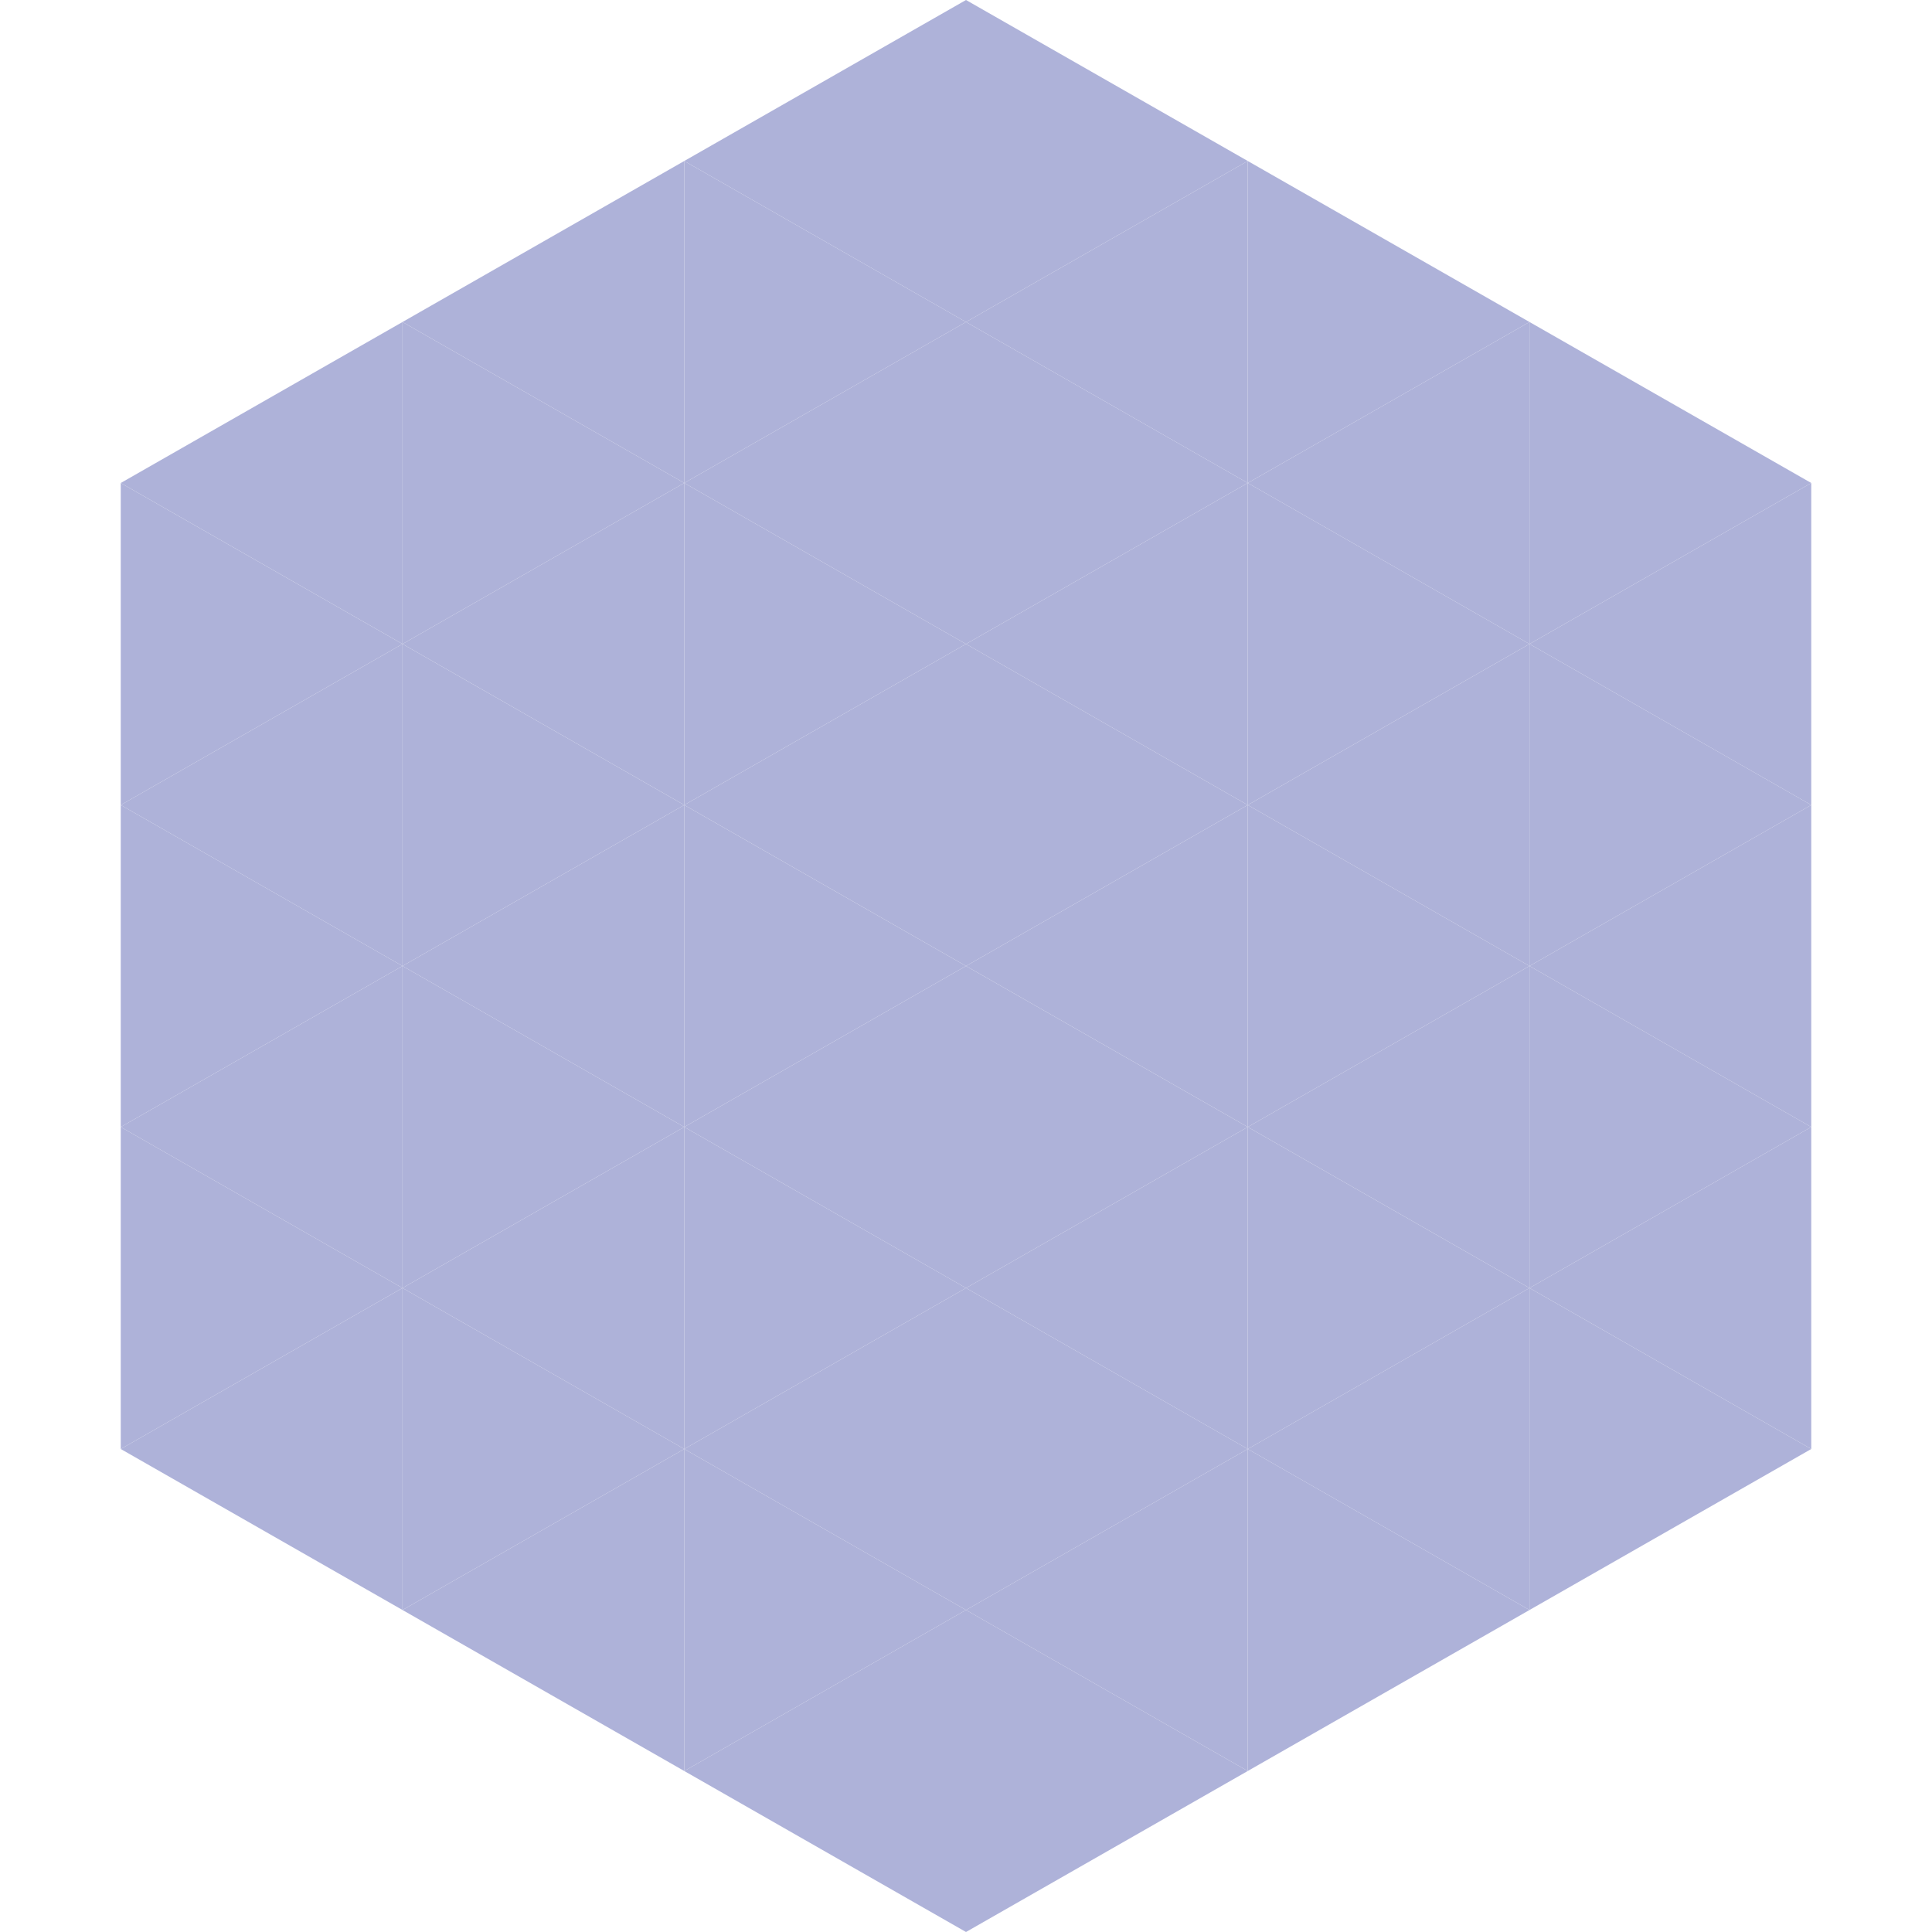 <?xml version="1.0"?>
<!-- Generated by SVGo -->
<svg width="240" height="240"
     xmlns="http://www.w3.org/2000/svg"
     xmlns:xlink="http://www.w3.org/1999/xlink">
<polygon points="50,40 15,60 50,80" style="fill:rgb(174,178,217)" />
<polygon points="190,40 225,60 190,80" style="fill:rgb(174,178,217)" />
<polygon points="15,60 50,80 15,100" style="fill:rgb(174,178,217)" />
<polygon points="225,60 190,80 225,100" style="fill:rgb(174,178,217)" />
<polygon points="50,80 15,100 50,120" style="fill:rgb(174,178,217)" />
<polygon points="190,80 225,100 190,120" style="fill:rgb(174,178,217)" />
<polygon points="15,100 50,120 15,140" style="fill:rgb(174,178,217)" />
<polygon points="225,100 190,120 225,140" style="fill:rgb(174,178,217)" />
<polygon points="50,120 15,140 50,160" style="fill:rgb(174,178,217)" />
<polygon points="190,120 225,140 190,160" style="fill:rgb(174,178,217)" />
<polygon points="15,140 50,160 15,180" style="fill:rgb(174,178,217)" />
<polygon points="225,140 190,160 225,180" style="fill:rgb(174,178,217)" />
<polygon points="50,160 15,180 50,200" style="fill:rgb(174,178,217)" />
<polygon points="190,160 225,180 190,200" style="fill:rgb(174,178,217)" />
<polygon points="15,180 50,200 15,220" style="fill:rgb(255,255,255); fill-opacity:0" />
<polygon points="225,180 190,200 225,220" style="fill:rgb(255,255,255); fill-opacity:0" />
<polygon points="50,0 85,20 50,40" style="fill:rgb(255,255,255); fill-opacity:0" />
<polygon points="190,0 155,20 190,40" style="fill:rgb(255,255,255); fill-opacity:0" />
<polygon points="85,20 50,40 85,60" style="fill:rgb(174,178,217)" />
<polygon points="155,20 190,40 155,60" style="fill:rgb(174,178,217)" />
<polygon points="50,40 85,60 50,80" style="fill:rgb(174,178,217)" />
<polygon points="190,40 155,60 190,80" style="fill:rgb(174,178,217)" />
<polygon points="85,60 50,80 85,100" style="fill:rgb(174,178,217)" />
<polygon points="155,60 190,80 155,100" style="fill:rgb(174,178,217)" />
<polygon points="50,80 85,100 50,120" style="fill:rgb(174,178,217)" />
<polygon points="190,80 155,100 190,120" style="fill:rgb(174,178,217)" />
<polygon points="85,100 50,120 85,140" style="fill:rgb(174,178,217)" />
<polygon points="155,100 190,120 155,140" style="fill:rgb(174,178,217)" />
<polygon points="50,120 85,140 50,160" style="fill:rgb(174,178,217)" />
<polygon points="190,120 155,140 190,160" style="fill:rgb(174,178,217)" />
<polygon points="85,140 50,160 85,180" style="fill:rgb(174,178,217)" />
<polygon points="155,140 190,160 155,180" style="fill:rgb(174,178,217)" />
<polygon points="50,160 85,180 50,200" style="fill:rgb(174,178,217)" />
<polygon points="190,160 155,180 190,200" style="fill:rgb(174,178,217)" />
<polygon points="85,180 50,200 85,220" style="fill:rgb(174,178,217)" />
<polygon points="155,180 190,200 155,220" style="fill:rgb(174,178,217)" />
<polygon points="120,0 85,20 120,40" style="fill:rgb(174,178,217)" />
<polygon points="120,0 155,20 120,40" style="fill:rgb(174,178,217)" />
<polygon points="85,20 120,40 85,60" style="fill:rgb(174,178,217)" />
<polygon points="155,20 120,40 155,60" style="fill:rgb(174,178,217)" />
<polygon points="120,40 85,60 120,80" style="fill:rgb(174,178,217)" />
<polygon points="120,40 155,60 120,80" style="fill:rgb(174,178,217)" />
<polygon points="85,60 120,80 85,100" style="fill:rgb(174,178,217)" />
<polygon points="155,60 120,80 155,100" style="fill:rgb(174,178,217)" />
<polygon points="120,80 85,100 120,120" style="fill:rgb(174,178,217)" />
<polygon points="120,80 155,100 120,120" style="fill:rgb(174,178,217)" />
<polygon points="85,100 120,120 85,140" style="fill:rgb(174,178,217)" />
<polygon points="155,100 120,120 155,140" style="fill:rgb(174,178,217)" />
<polygon points="120,120 85,140 120,160" style="fill:rgb(174,178,217)" />
<polygon points="120,120 155,140 120,160" style="fill:rgb(174,178,217)" />
<polygon points="85,140 120,160 85,180" style="fill:rgb(174,178,217)" />
<polygon points="155,140 120,160 155,180" style="fill:rgb(174,178,217)" />
<polygon points="120,160 85,180 120,200" style="fill:rgb(174,178,217)" />
<polygon points="120,160 155,180 120,200" style="fill:rgb(174,178,217)" />
<polygon points="85,180 120,200 85,220" style="fill:rgb(174,178,217)" />
<polygon points="155,180 120,200 155,220" style="fill:rgb(174,178,217)" />
<polygon points="120,200 85,220 120,240" style="fill:rgb(174,178,217)" />
<polygon points="120,200 155,220 120,240" style="fill:rgb(174,178,217)" />
<polygon points="85,220 120,240 85,260" style="fill:rgb(255,255,255); fill-opacity:0" />
<polygon points="155,220 120,240 155,260" style="fill:rgb(255,255,255); fill-opacity:0" />
</svg>

